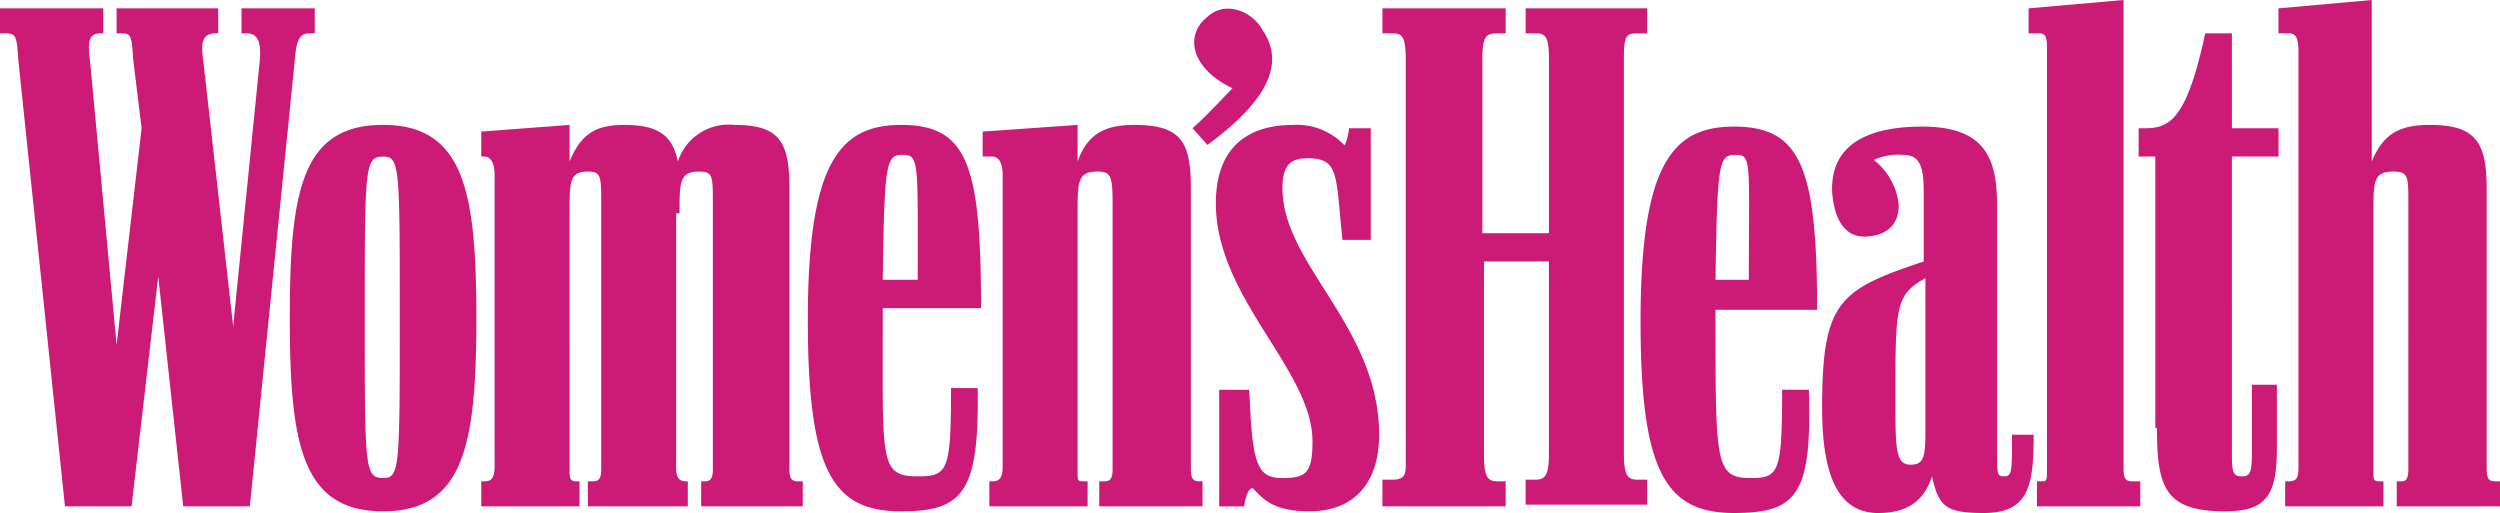 <svg xmlns="http://www.w3.org/2000/svg" viewBox="7139 174 209.555 43">
  <defs>
    <style>
      .cls-1 {
        fill: #cc1a77;
      }
    </style>
  </defs>
  <g id="WH_Logo" data-name="WH Logo" transform="translate(7139 174)">
    <path id="Pfad_1" data-name="Pfad 1" class="cls-1" d="M20.942,42.442,24.711,5.026c.14-1.955.558-2.234,1.256-2.234h.419V.7H20.244V2.792h.419c.838,0,1.256.558,1.117,2.234L19.545,27.364,17.032,5.026c-.279-1.815.14-2.234,1.117-2.234h.14V.7H9.773V2.792h.419c.838,0,.838.279.977,2.234l.7,5.724L9.773,28.9,7.539,5.026c-.279-1.955.14-2.234.977-2.234h.14V.7H0V2.792H.419c.977,0,.977.279,1.117,2.234L5.445,42.442h5.584l2.234-19.266,2.094,19.266ZM56.961,17.87c0-2.653,0-3.49,1.675-3.49,1.117,0,1.117.419,1.117,2.653V39.37c0,.838-.279.977-.7.977h-.279v2.094h8.516V40.347h-.419c-.558,0-.7-.279-.7-1.117V15.776c0-3.909-.838-5.305-4.607-5.305a4.482,4.482,0,0,0-4.747,3.071c-.419-2.094-1.536-3.071-4.468-3.071-2.373,0-3.63.7-4.607,3.071V10.471l-7.4.558v2.094h.279c.419,0,.838.419.838,1.536V39.091c0,.977-.279,1.256-.838,1.256h-.279v2.094h8.237V40.347h-.279c-.419,0-.558-.14-.558-.838V17.87c0-2.653,0-3.49,1.536-3.49,1.117,0,1.117.419,1.117,2.653V39.37c0,.838-.279.977-.7.977h-.419v2.094h8.377V40.347h-.14c-.558,0-.838-.279-.838-1.117V17.87Zm58.916,24.571h10.331V40.347h-.7c-.838,0-1.117-.419-1.117-2.234V21.919h5.445V37.974c0,1.815-.279,2.234-1.117,2.234h-.838V42.3h10.192V40.208h-.838c-.838,0-1.117-.419-1.117-2.234V5.026c0-1.955.14-2.234,1.117-2.234h.838V.7H127.883V2.792h.838c.838,0,1.117.279,1.117,2.234V19.545h-5.584V5.026c0-1.955.279-2.234,1.256-2.234h.7V.7H115.877V2.792h.838c.838,0,1.117.279,1.117,2.234V39.091c0,.838-.279,1.117-1.117,1.117h-.838Zm75.808,0h8.1V40.347H199.5c-.558,0-.558-.14-.558-.838V17.87c0-2.653,0-3.49,1.675-3.49,1.256,0,1.256.419,1.256,2.653V39.37c0,.838-.279.977-.558.977H200.9v2.094h8.656V40.347h-.419c-.558,0-.7-.279-.7-1.117V15.776c0-3.909-.977-5.305-4.747-5.305-2.513,0-3.909.7-4.886,3.071V0l-7.818.7V2.792h.838c.558,0,.838.279.838,1.536V39.091c0,.977-.14,1.256-.838,1.256h-.279v2.094ZM32.11,42.86c6.841,0,7.818-5.724,7.818-16.195s-.977-16.195-7.818-16.195-7.818,5.584-7.818,16.195c0,10.471.977,16.195,7.818,16.195Zm50.818-.419h8.237V40.347h-.419c-.419,0-.419-.14-.419-.838V17.87c0-2.653,0-3.49,1.675-3.49,1.117,0,1.257.419,1.257,2.653V39.37c0,.838-.279.977-.7.977h-.419v2.094H100.8V40.347h-.279c-.558,0-.7-.279-.7-1.117V15.776c0-3.909-.838-5.305-4.747-5.305-2.373,0-3.909.7-4.747,3.071V10.471l-7.958.558v2.094h.838c.419,0,.838.419.838,1.536V39.091c0,.977-.279,1.256-.838,1.256h-.279S82.929,42.442,82.929,42.442ZM157.481,43c2.792,0,3.909-1.4,4.468-3.071.558,2.513,1.117,3.071,4.328,3.071,3.769,0,4.188-2.234,4.188-6.562h-1.815c0,3.211,0,3.49-.7,3.49-.558,0-.558-.279-.558-2.094v-20.8c0-4.188-1.4-6.422-6.282-6.422-3.909,0-7.679,1.117-7.539,5.445.14,1.955.838,3.909,2.932,3.769,1.815-.14,2.653-1.117,2.653-2.653a5.5,5.5,0,0,0-2.094-3.769,5.046,5.046,0,0,1,2.513-.419c1.4,0,1.675,1.117,1.675,3.071v5.864c-7.12,2.373-8.516,3.351-8.516,12.286,0,6.282,1.675,8.8,4.747,8.8Zm-12.146,0c5.305,0,6.562-1.536,6.282-10.331h-2.234c0,6.981-.279,7.4-2.653,7.4-2.932,0-2.932-1.256-2.932-13.123v-.977h8.516c0-12.006-1.4-15.357-6.981-15.357-5.166,0-7.818,3.211-7.818,16.334C137.516,39.51,139.61,43,145.334,43Zm-69.805-.14c5.166,0,6.562-1.536,6.422-10.331H79.718c0,6.981-.279,7.4-2.792,7.4-3.211,0-2.932-1.256-2.932-13.123v-.977h8.237c0-12.006-1.117-15.357-6.7-15.357-5.166,0-7.818,3.211-7.818,16.334,0,12.7,2.094,16.055,7.818,16.055Zm95.354-.419H179.4V40.347h-.7c-.558,0-.7-.279-.7-1.117V0l-7.958.7V2.792h.838c.558,0,.7.279.7,1.117V39.37c0,.838,0,.977-.419.977h-.419v2.094Zm-61.149.419c3.909,0,5.864-2.513,5.864-6.422,0-9.075-8.1-14.24-8.1-20.662,0-1.955.7-2.513,2.094-2.513,2.094,0,2.373.838,2.653,3.909l.279,2.932H114.9V10.75h-1.815c-.14,1.117-.419,1.536-.419,1.4a5.47,5.47,0,0,0-4.328-1.675c-3.351,0-6.422,1.536-6.422,6.562,0,7.958,8.1,13.961,8.1,19.964,0,2.653-.558,3.071-2.513,3.071-1.815,0-2.373-.838-2.653-4.747l-.14-2.653h-2.513v9.773h2.094c.14-1.117.558-1.815.838-1.4.7.7,1.536,1.815,4.607,1.815ZM180.8,35.88c0,5.026.7,6.981,5.724,6.981,3.49,0,4.328-1.4,4.328-5.305V32.25h-2.094v5.584c0,1.815-.14,2.094-.838,2.094s-.838-.279-.838-1.815V13.123h3.909V10.75h-3.909V2.792h-2.234c-1.536,7.12-2.932,7.958-5.026,7.958h-.558v2.373h1.4V35.88ZM32.11,40.068c-1.536,0-1.536-.838-1.536-13.4,0-12.7,0-13.542,1.536-13.542,1.4,0,1.4.838,1.4,13.4,0,12.7,0,13.542-1.4,13.542Zm69.107-27.922c5.305-3.909,6.422-6.981,4.607-9.633C104.987.977,102.753,0,101.218,1.4c-1.955,1.536-1.4,4.328,2.094,6-.7.7-2.094,2.234-3.351,3.351Zm58.916,26.805c-1.257,0-1.257-1.4-1.257-5.584,0-7.679,0-8.656,2.513-10.052V36.438c0,2.094-.279,2.513-1.256,2.513Zm-86.14-15.5c.14-9.912.279-10.471,1.675-10.471s1.256.558,1.256,10.471Zm69.805,0c.14-9.912.279-10.471,1.675-10.471s1.117.558,1.117,10.471Z"/>
  </g>
</svg>
